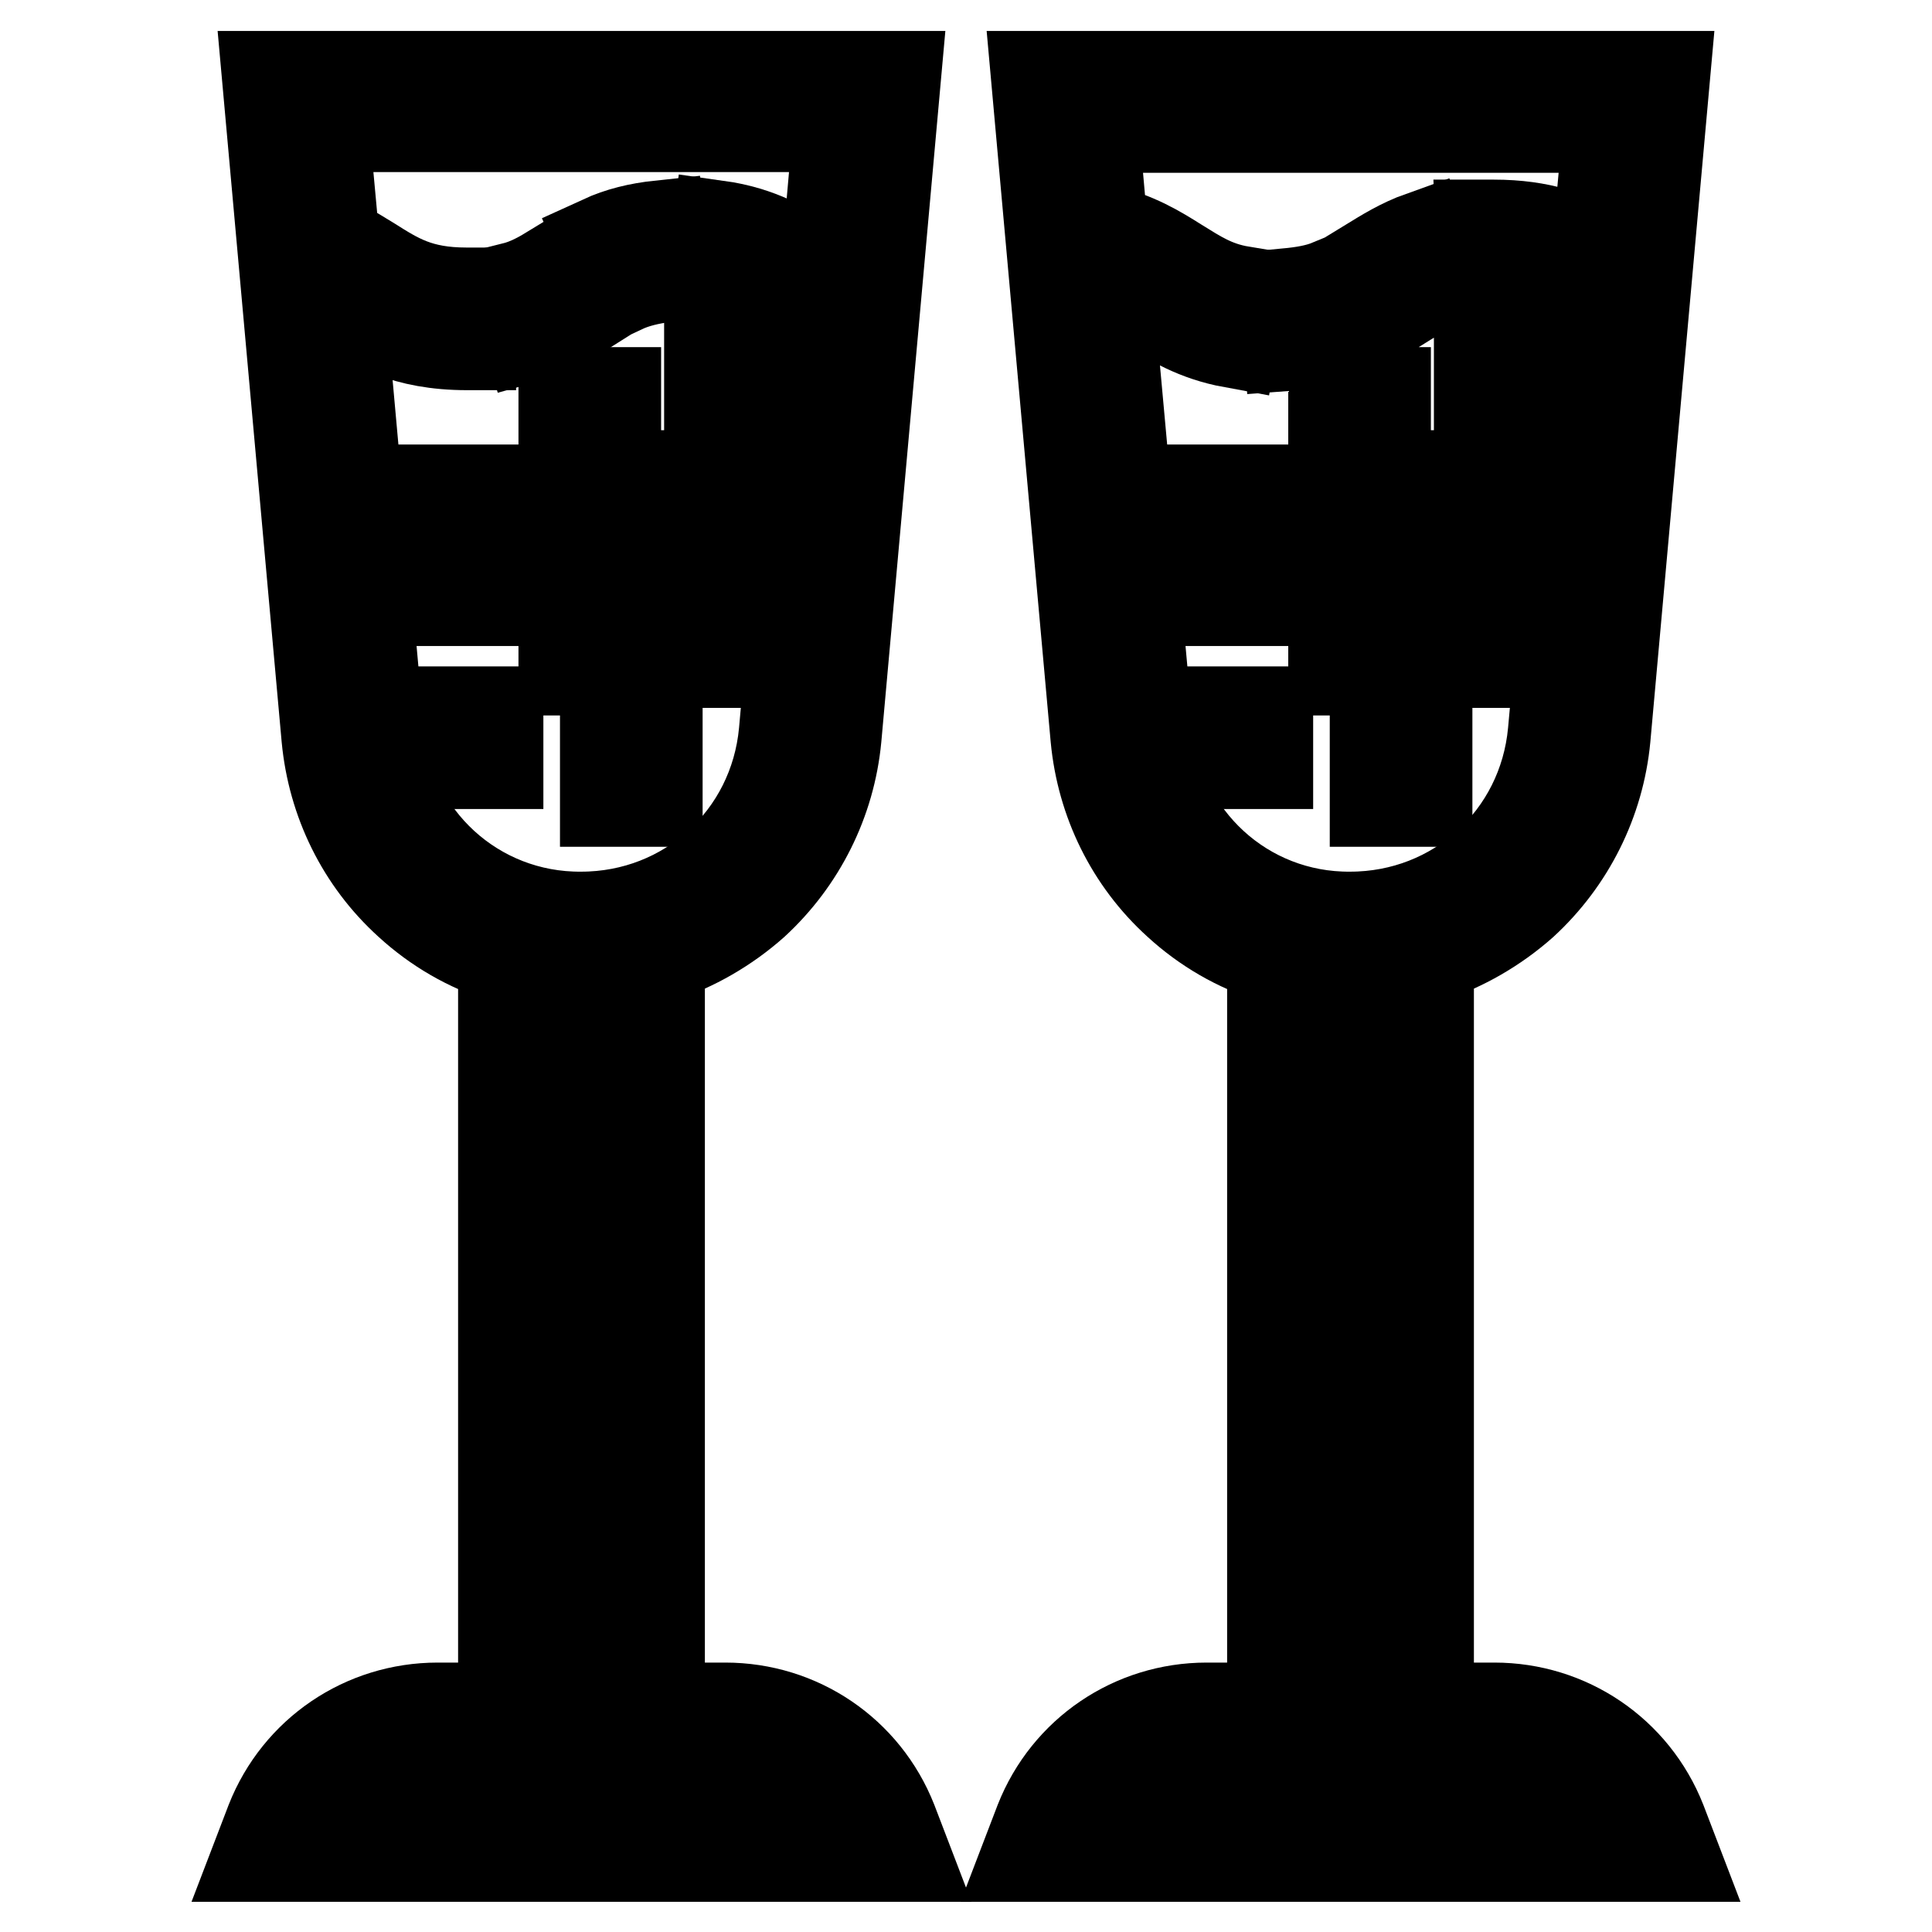 <?xml version="1.0" encoding="utf-8"?>
<!-- Svg Vector Icons : http://www.onlinewebfonts.com/icon -->
<!DOCTYPE svg PUBLIC "-//W3C//DTD SVG 1.1//EN" "http://www.w3.org/Graphics/SVG/1.1/DTD/svg11.dtd">
<svg version="1.1" xmlns="http://www.w3.org/2000/svg" xmlns:xlink="http://www.w3.org/1999/xlink" x="0px" y="0px" viewBox="0 0 256 256" enable-background="new 0 0 256 256" xml:space="preserve">
<g> <path stroke-width="12" fill-opacity="0" stroke="#000000"  d="M58,226.3c-9.8,0-18.5,5.9-22.1,15l-1.8,4.7H120l-1.8-4.7c-3.6-9.1-12.3-15-22.1-15h-8.7v-99.4 c4.6-1.5,8.9-4,12.5-7.2c6.2-5.7,10.1-13.5,10.9-21.9l7.9-87.7H35.4l7.9,87.7c0.8,8.4,4.6,16.2,10.9,21.9c3.6,3.3,7.9,5.8,12.5,7.2 v99.4H58z M50.2,97l-5.1-56.6l0.4,0.2c3.8,2.4,8.1,5.1,16.4,5.1l0.4,0l-0.1-6.9l-0.4,0c-6.3,0-9.2-1.9-12.7-4.1 c-1.5-0.9-3-1.9-4.8-2.7l-1.4-15.2h68.2l-1.7,19.3c-0.7-0.4-1.4-0.9-2.1-1.3c-3.1-1.9-6.5-4.1-12.2-4.9l-0.9,6.8 c4.1,0.5,6.6,2.1,9.4,3.9c1.5,1,3.2,2,5.1,2.9L103.9,97c-1.3,14-12.8,24.5-26.9,24.5C63,121.6,51.4,111,50.2,97z M73.6,233.1V128.3 c1.1,0.1,2.3,0.2,3.4,0.2c1.2,0,2.3-0.1,3.4-0.2v104.9h15.6c5.1,0,9.7,2.2,12.9,6H45.1c3.1-3.7,7.8-6,12.9-6H73.6z"/> <path stroke-width="12" fill-opacity="0" stroke="#000000"  d="M87.4,29.9c-2.8,0.3-5.3,0.9-7.7,2l2.8,6.3c1.7-0.8,3.5-1.2,5.6-1.5L87.4,29.9z M73.4,35.6 c-1.8,1.1-3.4,2-5.4,2.5l2,6.6c2.9-0.8,5.1-2.1,7-3.3L73.4,35.6z M159.9,226.3c-9.8,0-18.5,5.9-22.1,15L136,246h85.9l-1.8-4.7 c-3.6-9.1-12.3-15-22.1-15h-8.7v-99.4c4.6-1.5,8.9-4,12.5-7.2c6.2-5.7,10.1-13.5,10.9-21.9l7.9-87.7h-83.3l7.9,87.7 c0.8,8.4,4.6,16.2,10.9,21.9c3.6,3.3,7.9,5.8,12.5,7.2v99.4H159.9L159.9,226.3z M152.1,97l-5.4-59.3c2.1,0.7,3.8,1.8,5.7,3 c2.8,1.8,6,3.8,10.9,4.7l1.2-6.8c-3.6-0.6-5.8-2.1-8.4-3.7c-2.7-1.7-5.6-3.5-10-4.5l-1.2-13.5h68.2l-1.5,16.4 c-3.3-1.9-7.3-3.5-13.7-3.5c-0.6,0-1.2,0-1.7,0l0.3,6.9c0.5,0,0.9,0,1.4,0c6.3,0,9.3,1.9,12.7,4.1l0.3,0.2L205.8,97 c-1.3,14-12.8,24.5-26.9,24.5C164.9,121.6,153.4,111,152.1,97L152.1,97z M175.5,233.1V128.3c1.1,0.1,2.3,0.2,3.4,0.2 c1.2,0,2.3-0.1,3.4-0.2v104.9H198c5.1,0,9.7,2.2,12.9,6h-63.8c3.1-3.7,7.8-6,12.9-6H175.5z"/> <path stroke-width="12" fill-opacity="0" stroke="#000000"  d="M176.2,37.7c-1.7,0.7-3.6,1-5.7,1.2l0.4,6.9c2.8-0.2,5.3-0.7,7.7-1.6L176.2,37.7z M188.4,31.3 c-2.8,1-5,2.4-6.8,3.5l3.7,5.8c1.6-1,3.3-2.1,5.4-2.8L188.4,31.3z M56.8,64.9h6.9v14.7h-6.9V64.9z M74.7,81.9h6.9v6.9h-6.9V81.9z  M74.7,52h6.9v23h-6.9V52z M90.4,63h6.9v6.9h-6.9V63z M80.2,99.3h6.9v6.9h-6.9V99.3z M59.1,94.3H66v6.9h-6.9V94.3z M91.3,80.9h6.9 v6.9h-6.9V80.9z M94,47h6.9v6.9H94V47z M158.8,64.9h6.9v14.7h-6.9V64.9z M176.7,81.9h6.9v6.9h-6.9V81.9z M176.7,52h6.9v23h-6.9V52z  M192.3,63h6.9v6.9h-6.9V63z M182.2,99.3h6.9v6.9h-6.9V99.3z M161.1,94.3h6.9v6.9h-6.9V94.3z M193.2,80.9h6.9v6.9h-6.9V80.9z  M196,47h6.9v6.9H196V47z"/></g>
</svg>